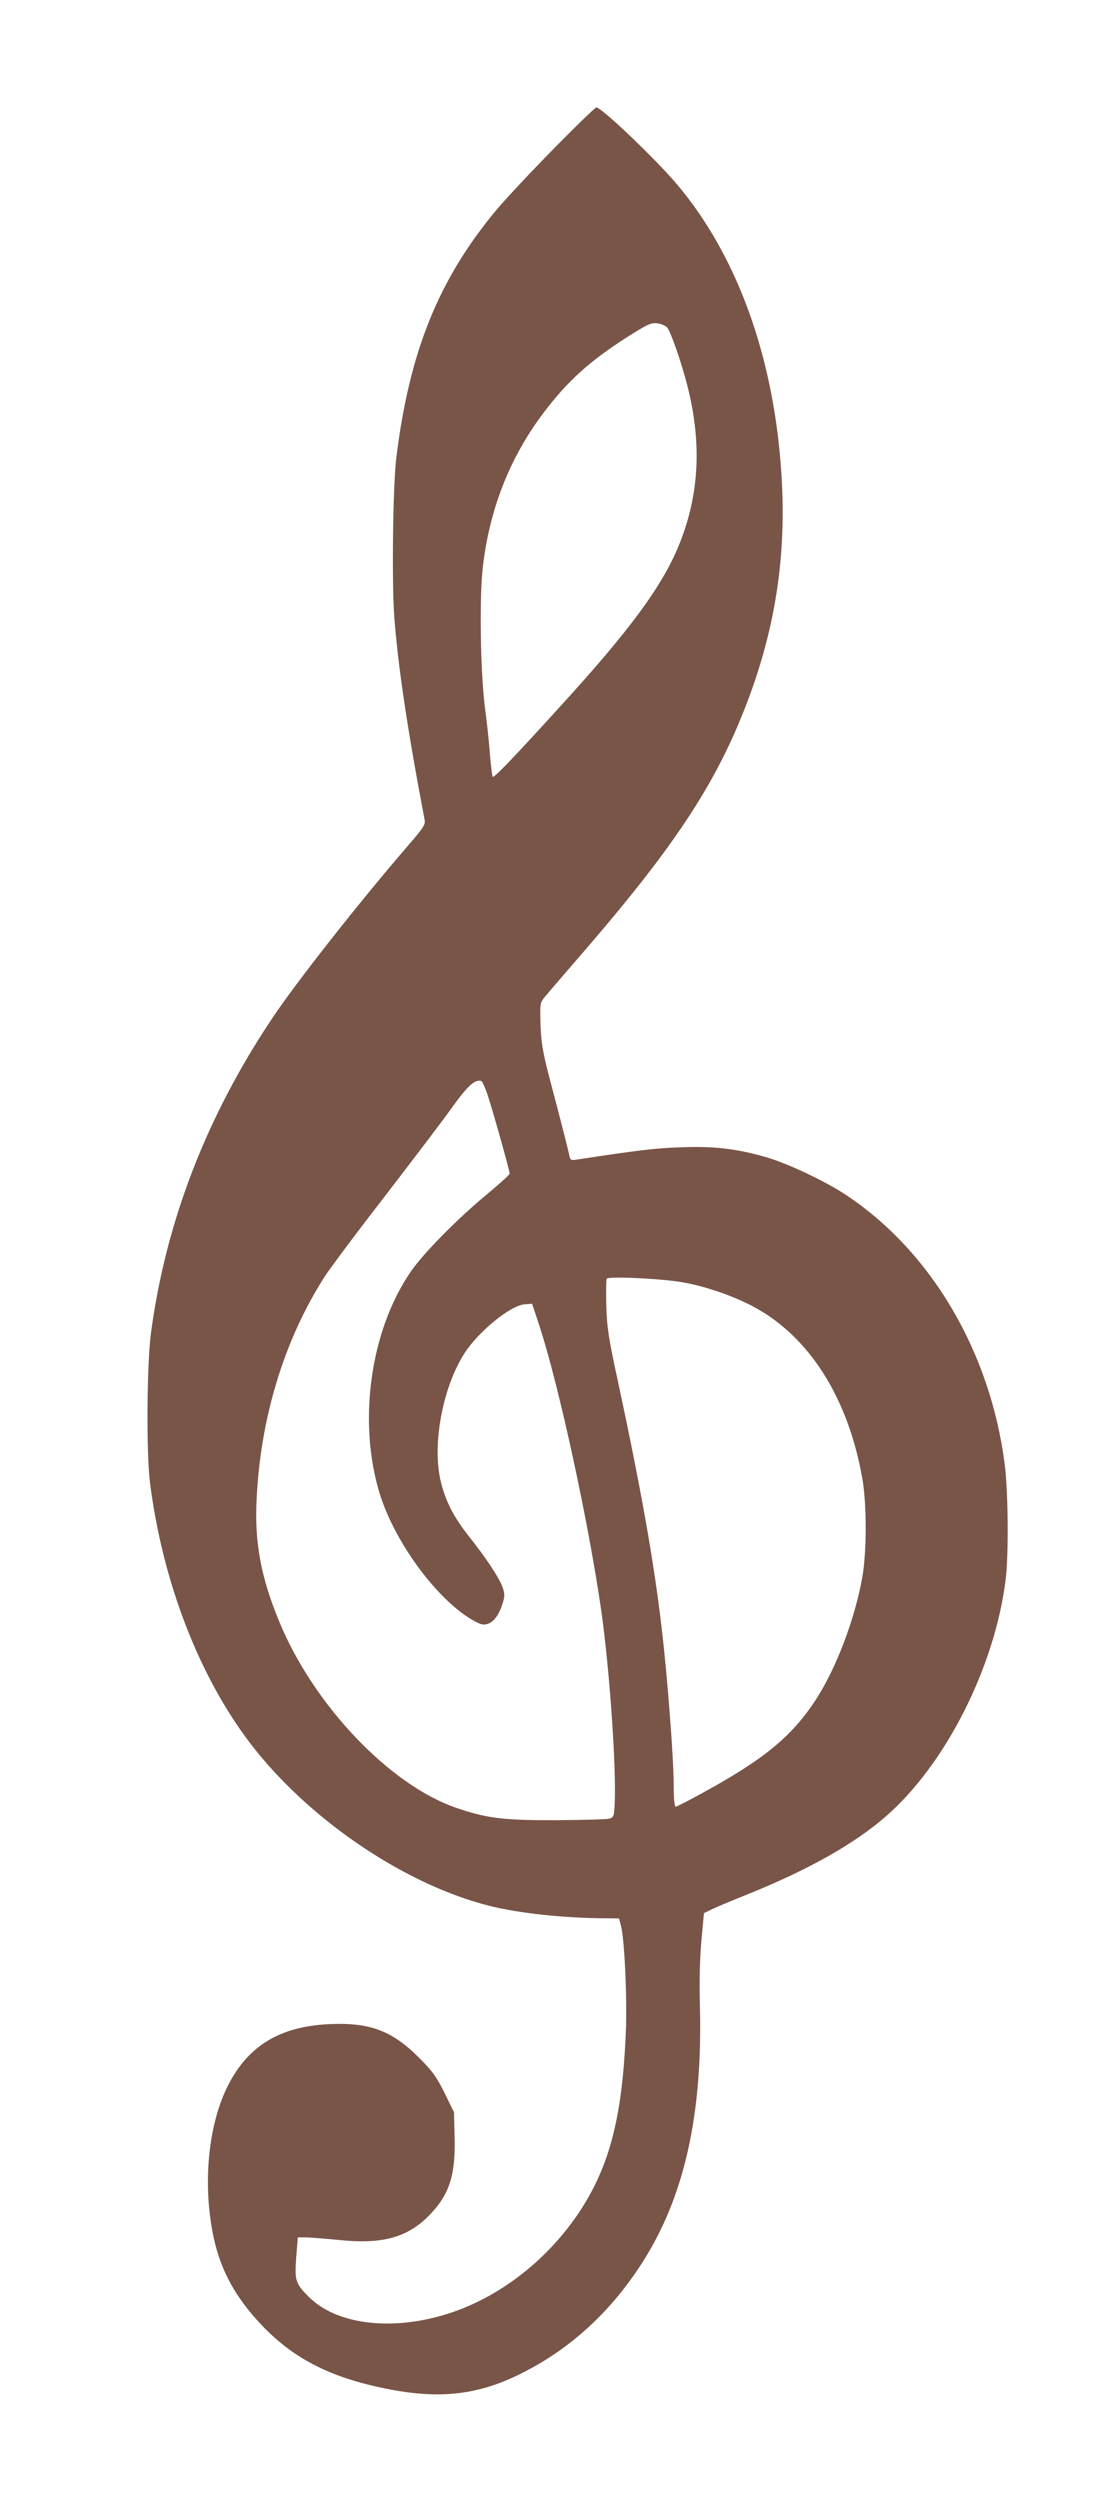<?xml version="1.0" standalone="no"?>
<!DOCTYPE svg PUBLIC "-//W3C//DTD SVG 20010904//EN"
 "http://www.w3.org/TR/2001/REC-SVG-20010904/DTD/svg10.dtd">
<svg version="1.0" xmlns="http://www.w3.org/2000/svg"
 width="571pt" height="1280pt" viewBox="0 0 571 1280"
 preserveAspectRatio="xMidYMid meet">
<g transform="translate(0,1280) scale(0.1,-0.1)"
fill="#795548" stroke="none">
<path d="M2834 12037 c-115 -117 -246 -257 -292 -312 -295 -354 -445 -723
-512 -1265 -18 -140 -24 -641 -11 -818 20 -259 67 -574 155 -1037 6 -27 -4
-41 -85 -135 -241 -279 -568 -693 -696 -885 -337 -504 -544 -1042 -620 -1610
-21 -164 -24 -609 -5 -765 64 -508 252 -995 517 -1340 287 -374 760 -700 1185
-818 151 -43 383 -70 602 -73 l98 -1 10 -37 c18 -67 32 -372 25 -541 -18 -445
-85 -698 -245 -935 -171 -252 -424 -441 -693 -519 -276 -80 -545 -44 -683 92
-71 70 -76 86 -67 205 l8 102 45 0 c25 -1 102 -7 172 -14 217 -22 346 14 456
127 104 106 136 206 130 407 l-3 120 -48 99 c-41 82 -62 112 -130 180 -139
139 -253 182 -457 173 -261 -11 -428 -115 -531 -332 -95 -200 -121 -498 -65
-760 36 -168 111 -306 243 -446 171 -181 367 -278 673 -335 290 -53 497 -16
756 137 228 135 421 334 565 584 186 324 268 729 253 1255 -3 116 0 237 8 325
l13 140 35 17 c19 10 98 43 175 74 322 129 556 261 720 403 307 266 560 767
615 1214 16 130 13 452 -5 592 -74 573 -374 1084 -808 1374 -105 71 -302 164
-412 196 -152 44 -271 58 -440 51 -127 -4 -217 -15 -532 -63 -29 -5 -33 -2
-38 23 -6 30 -40 165 -106 414 -30 117 -38 167 -41 256 -3 110 -3 110 27 146
17 20 105 123 197 229 485 562 695 888 853 1324 131 363 182 720 157 1113 -37
597 -224 1119 -534 1487 -109 129 -387 395 -414 395 -6 0 -105 -96 -220 -213z
m583 -914 c19 -25 73 -179 103 -298 76 -297 61 -565 -46 -823 -86 -207 -250
-430 -608 -822 -239 -263 -336 -363 -342 -357 -4 3 -10 55 -15 114 -4 59 -15
162 -24 228 -25 188 -31 572 -12 735 36 307 146 578 331 813 119 153 240 258
446 385 73 45 89 51 120 46 19 -3 40 -13 47 -21z m-920 -3929 c25 -74 113
-387 113 -403 0 -5 -51 -51 -112 -102 -153 -126 -332 -307 -396 -402 -207
-302 -271 -771 -156 -1139 71 -225 256 -489 430 -614 34 -24 75 -47 91 -50 41
-8 80 27 103 95 16 48 16 58 4 94 -17 48 -85 151 -171 259 -78 99 -118 175
-144 276 -48 188 5 482 118 661 71 112 235 246 308 253 l40 3 38 -115 c100
-306 253 -1013 317 -1463 42 -301 76 -787 68 -977 -3 -69 -5 -75 -28 -81 -14
-4 -134 -7 -266 -8 -274 -1 -359 9 -517 63 -341 117 -731 526 -907 954 -93
224 -127 405 -116 622 19 420 141 819 348 1143 29 45 169 232 311 415 141 184
296 387 342 452 79 110 116 144 149 136 5 -1 20 -33 33 -72z m998 -959 c117
-21 247 -65 354 -120 290 -150 494 -467 567 -885 23 -131 23 -373 0 -505 -39
-217 -134 -467 -238 -627 -125 -191 -268 -308 -596 -486 -62 -34 -117 -62
-122 -62 -6 0 -10 48 -10 114 0 133 -32 548 -60 788 -42 359 -106 718 -226
1278 -47 216 -56 275 -59 384 -2 71 -1 134 2 139 8 14 277 1 388 -18z"/>
</g>
</svg>
